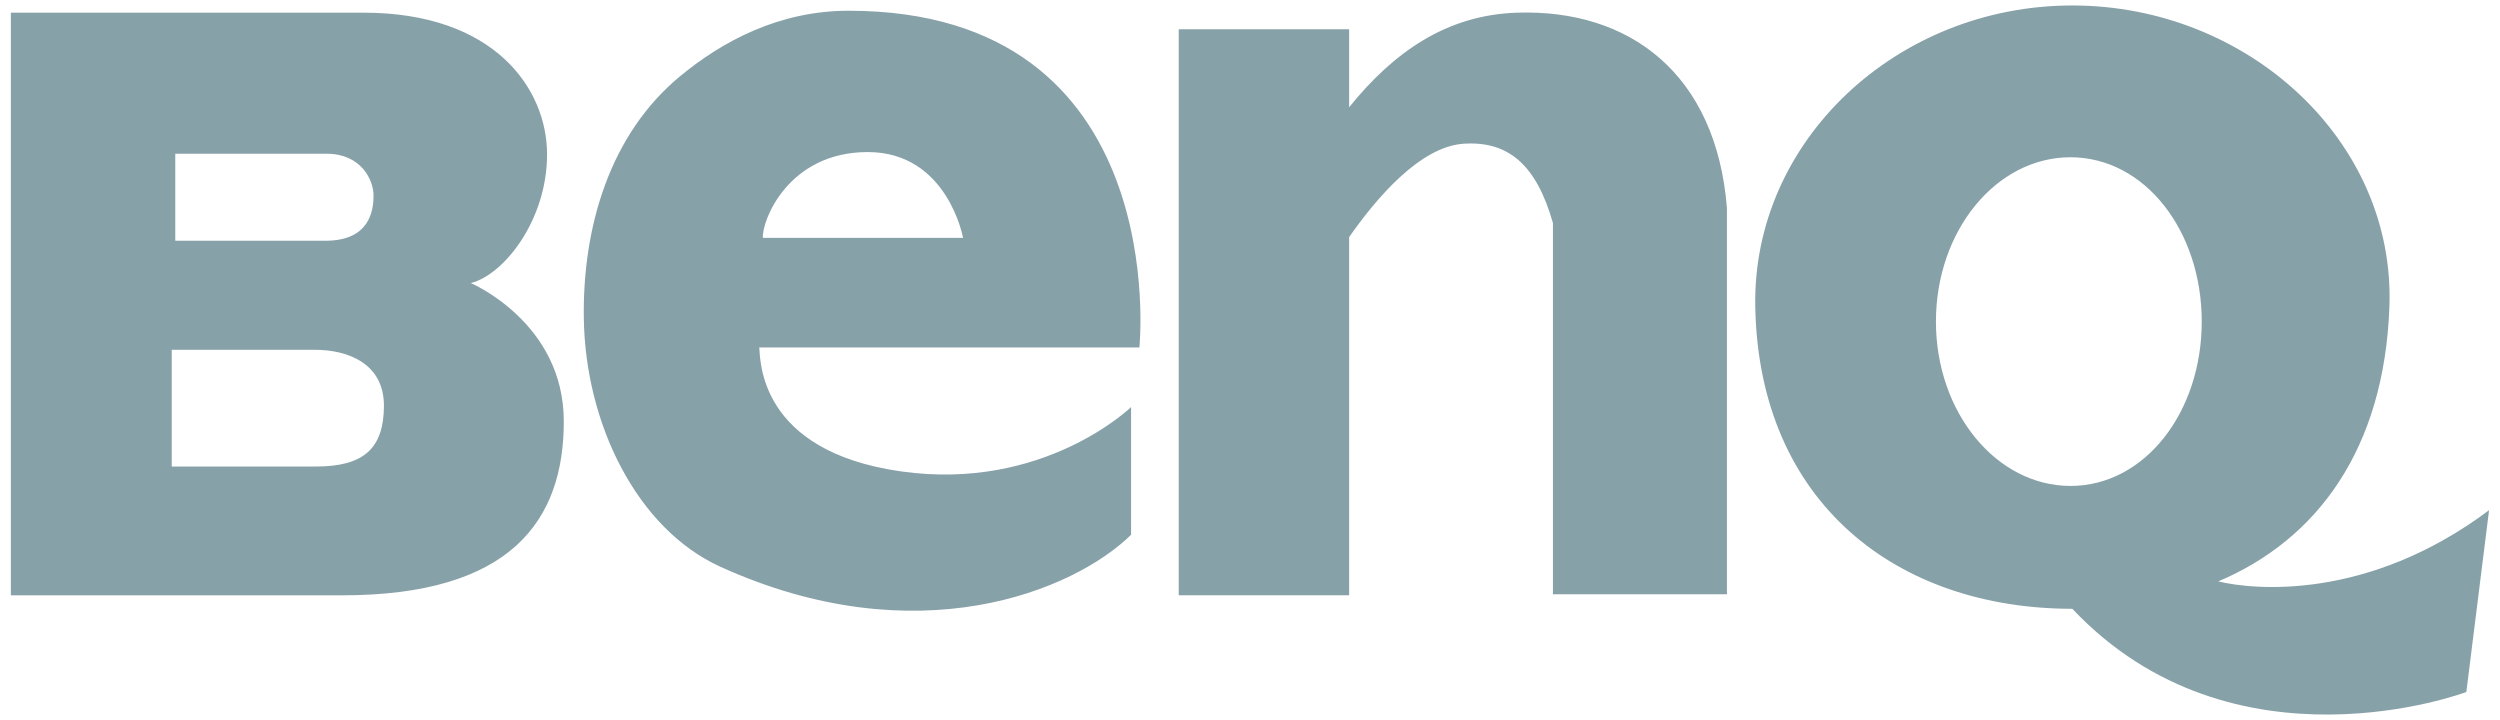 <?xml version="1.0" encoding="utf-8"?>
<!-- Generator: Adobe Illustrator 22.0.0, SVG Export Plug-In . SVG Version: 6.00 Build 0)  -->
<svg version="1.1" id="Layer_1" xmlns="http://www.w3.org/2000/svg" xmlns:xlink="http://www.w3.org/1999/xlink" x="0px" y="0px"
	 viewBox="0 0 3750 1080" style="enable-background:new 0 0 3750 1080;" xml:space="preserve">
<style type="text/css">
	.st0{fill:#87A1A9;}
</style>
<path class="st0" d="M706.2,424.6c50-12.5,114.4-94.7,114.4-193S742,19,545.3,19H16.3V893h496.9c253.8,0,332.5-112.6,332.5-261
	S706.2,424.6,706.2,424.6L706.2,424.6z M262.9,230.6h227c51.8,0,70.4,39.3,70.4,62.6c0,23.2-6,67.9-72.1,67.9H262.9L262.9,230.6z
	 M473.8,699.8H257.6V524.7h214.8c48.3,0,103.5,19.7,103.5,84C575.7,673,545.3,699.8,473.8,699.8z M1272.8,16.1
	c-104.3,0-189.5,46.1-252,97.7c-106.3,87.3-146.9,227-145.1,362.9c2.1,158.6,79.6,316.4,204.6,373.3
	c294.9,134.1,530.5,36.2,616.3-47.8V610.6c0,0-130.5,126.9-345,96.5c-214.5-30.4-210.9-168-212.7-185.9h570.2
	C1709.1,521.1,1760.8,16.1,1272.8,16.1L1272.8,16.1z M1144.3,356.8c-1.8-25,37.5-128.7,157.3-128.7s143,128.7,143,128.7H1144.3z
	 M2275.7,19c-105.8,3.4-185.2,59.1-252,141.9v-117h-255.6v849h255.6V355.7c40.8-58.5,106.4-135.7,171.6-140.1
	c67.6-4.5,109.4,32,134.1,118.9v556.9h261V312C2574.2,110,2443.8,13.5,2275.7,19L2275.7,19z M3327.4,872.1
	c148.7-62.9,248.8-198.7,256.7-411.4c9.4-249.8-212.9-452.5-475.6-452.5c-262.6,0-480.5,202.6-475.6,452.5
	c5.8,294.1,213,452.5,475.6,452.5c242.1,256.6,591,124.8,591,124.8l34.1-272.7C3551,902.1,3379.4,884.8,3327.4,872.1z M2903.9,482.4
	c0-136.2,90.3-246.5,201.8-246.5s196.9,110.3,196.9,246.5c0,136-85.5,246.5-196.9,246.5C2994.3,728.8,2903.9,618.4,2903.9,482.4z"/>
</svg>
